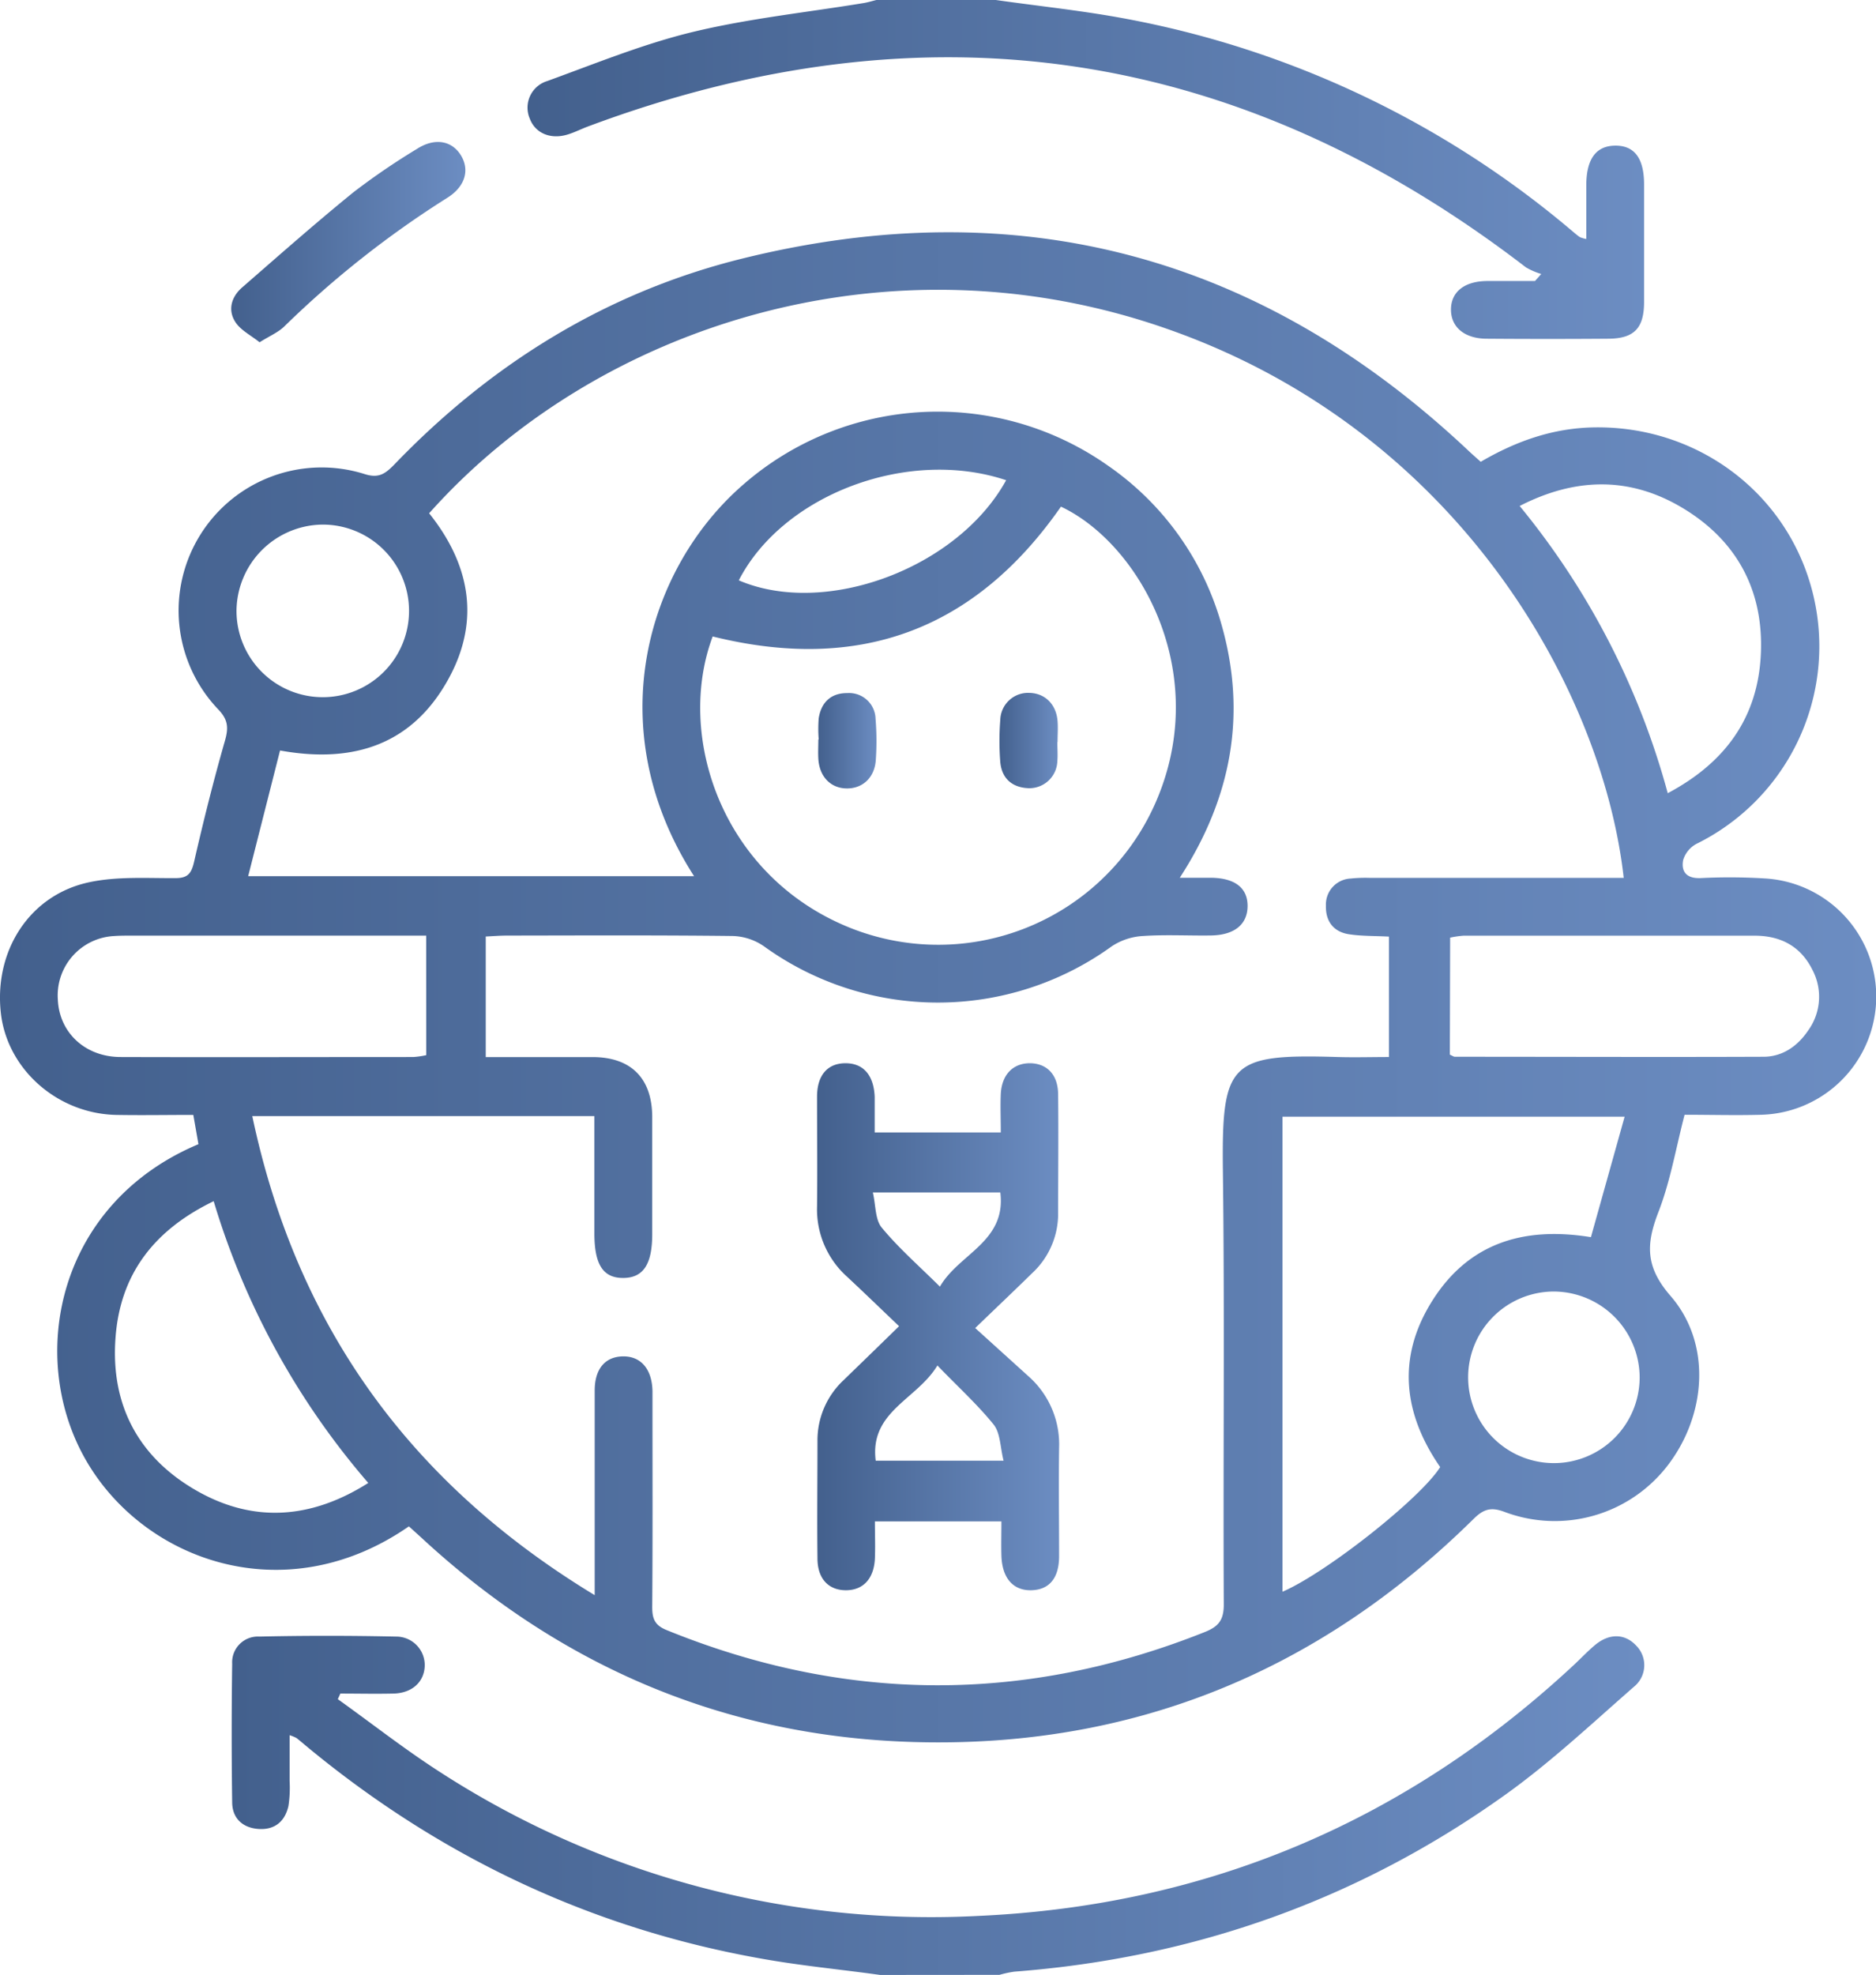 <?xml version="1.0" encoding="utf-8"?>
<svg xmlns="http://www.w3.org/2000/svg" xmlns:xlink="http://www.w3.org/1999/xlink" viewBox="0 0 364.89 384"><defs><style>.cls-1{fill:url(#linear-gradient);}.cls-2{fill:url(#linear-gradient-2);}.cls-3{fill:url(#linear-gradient-3);}.cls-4{fill:url(#linear-gradient-4);}.cls-5{fill:url(#linear-gradient-5);}.cls-6{fill:url(#linear-gradient-6);}.cls-7{fill:url(#linear-gradient-7);}</style><linearGradient id="linear-gradient" x1="45.08" y1="351.03" x2="319.86" y2="351.03" gradientUnits="userSpaceOnUse"><stop offset="0" stop-color="#43608d"/><stop offset="1" stop-color="#6c8dc2"/></linearGradient><linearGradient id="linear-gradient-2" x1="102.63" y1="32.97" x2="319.81" y2="32.97" xlink:href="#linear-gradient"/><linearGradient id="linear-gradient-3" x1="0" y1="191.97" x2="364.89" y2="191.97" xlink:href="#linear-gradient"/><linearGradient id="linear-gradient-4" x1="44.97" y1="47.08" x2="90.5" y2="47.08" xlink:href="#linear-gradient"/><linearGradient id="linear-gradient-5" x1="158.92" y1="257.95" x2="205.97" y2="257.95" xlink:href="#linear-gradient"/><linearGradient id="linear-gradient-6" x1="194.36" y1="143.99" x2="205.71" y2="143.99" xlink:href="#linear-gradient"/><linearGradient id="linear-gradient-7" x1="159.18" y1="144.02" x2="170.52" y2="144.02" xlink:href="#linear-gradient"/></defs><title>metabolismo</title><g id="Layer_2" data-name="Layer 2"><g id="Layer_1-2" data-name="Layer 1"><path class="cls-1" d="M171.19,384c-7.16-1-14.35-1.69-21.47-2.89-33.62-5.67-63.46-19.61-89.74-41.27-.77-.64-1.53-1.29-2.31-1.91a8.54,8.54,0,0,0-1.34-.55c0,3.15,0,6,0,8.93a23.16,23.16,0,0,1-.23,4.85c-.7,3.07-2.75,4.73-6,4.44-3-.28-4.9-2.12-4.94-5.12q-.19-13.49,0-27a5,5,0,0,1,5.27-5.27c8.87-.2,17.74-.19,26.61,0A5.55,5.55,0,0,1,82.61,324c-.15,3.09-2.51,5.21-6.09,5.29s-6.88,0-10.32,0l-.49,1.09c6.53,4.67,12.86,9.64,19.61,14a175.9,175.9,0,0,0,105,28.14c44.48-2,83.17-18.41,115.82-48.81,1.37-1.28,2.66-2.65,4.09-3.85,2.78-2.33,5.82-2.25,8,.09a5.39,5.39,0,0,1-.4,8c-8.17,7.14-16.14,14.63-24.93,20.93-28.56,20.45-60.56,31.81-95.61,34.48a21.07,21.07,0,0,0-2.88.62Z"/><path class="cls-2" d="M193.69,0c8.51,1.21,17.09,2.09,25.53,3.69a187.37,187.37,0,0,1,86.31,41c.58.48,1.15,1,1.75,1.41a6,6,0,0,0,1.26.37c0-3.56,0-7,0-10.39q0-7.66,5.55-7.76c3.78-.07,5.68,2.41,5.69,7.51,0,7.62,0,15.25,0,22.87,0,5.12-1.93,7.12-6.94,7.16q-11.81.09-23.62,0c-4.34,0-7-2.23-7-5.66s2.6-5.52,7-5.56c3.11,0,6.23,0,9.34,0l1.22-1.37a13.35,13.35,0,0,1-3-1.3Q213.15-12.31,114.34,24.6c-1.28.48-2.52,1.11-3.82,1.52-3.39,1.08-6.41-.19-7.48-3.07a5.4,5.4,0,0,1,3.4-7.29c9.37-3.4,18.68-7.22,28.33-9.55,10.88-2.62,22.1-3.79,33.18-5.61.85-.14,1.67-.39,2.51-.6Z"/><path class="cls-3" d="M79.53,296.78c-24.2,16.79-52,6.61-63.12-13.41s-5.07-49.44,22.19-60.9l-1-5.69c-5.11,0-10.08.09-15.05,0C11.12,216.51,1.41,207.89.17,197-1.2,184.87,5.75,174,17.35,171.54c5.41-1.16,11.18-.77,16.78-.8,2.39,0,3.09-.9,3.61-3.13,1.81-7.89,3.77-15.76,6-23.54.74-2.58.64-4.15-1.34-6.19A27.82,27.82,0,0,1,70.87,92.16c2.73.89,4,0,5.7-1.71,18.86-19.65,41.31-33.61,67.75-40.16,53.8-13.32,101-.64,141.39,37.43.72.68,1.46,1.32,2.3,2.07,6.84-4,14-6.55,22-6.69,20.24-.35,37.76,12.86,42.58,32.2A42.81,42.81,0,0,1,330,164.06a5.31,5.31,0,0,0-2.63,3.21c-.4,2.3.74,3.59,3.47,3.46a112.86,112.86,0,0,1,12.74.09,23,23,0,0,1-.92,45.93c-5,.14-10,0-15,0-1.68,6.44-2.76,12.89-5.07,18.86-2.41,6.22-2.64,10.65,2.35,16.38,8,9.22,7,23.14-.61,33a27.7,27.7,0,0,1-31.63,9c-2.62-1-4.09-.63-6.08,1.34C256.4,325.17,220,339.94,177.68,338.71c-36.64-1.06-68.49-14.63-95.47-39.5C81.31,298.38,80.39,297.56,79.53,296.78Zm36.14,13.37c0-2.1,0-3.31,0-4.53,0-11.75,0-23.5,0-35.24,0-4.19,2-6.58,5.46-6.65s5.69,2.4,5.78,6.75c0,.87,0,1.75,0,2.62,0,13.12.05,26.25-.05,39.37,0,2.28.5,3.54,2.78,4.47q52.29,21.28,104.69.39c2.71-1.08,3.71-2.35,3.7-5.4-.14-28,.18-56-.17-84-.26-21.33,1.17-23.05,22.3-22.41,3.34.1,6.68,0,10,0V182.11c-2.83-.15-5.34-.08-7.79-.46-3-.46-4.56-2.54-4.47-5.55a5.05,5.05,0,0,1,4.8-5.28,28,28,0,0,1,3.74-.13h49.38c-4.06-36.3-32-86.78-88.57-106.66C172.64,44.78,115.77,63.54,83.47,99.8c7.87,9.83,10,20.69,3.87,32C80.4,144.62,69,148.56,54.47,145.92l-6.2,24.44H135c-18.4-28.63-9.29-59.8,9.59-76.16a57.51,57.51,0,0,1,71.09-3.54,55.93,55.93,0,0,1,21.93,30.86c4.9,17.3,2,33.53-8.14,49.15,2.52,0,4.36,0,6.19,0,4.57.08,7,2,7,5.47s-2.41,5.69-7.17,5.75c-4.37.06-8.76-.19-13.12.1a12.25,12.25,0,0,0-6.12,2,57.75,57.75,0,0,1-67.66,0,11.25,11.25,0,0,0-6.1-2c-14.62-.17-29.24-.1-43.87-.08-1.33,0-2.66.11-4.14.18v23.44c7,0,13.89,0,20.73,0,7.51,0,11.6,4.1,11.65,11.57,0,7.62,0,15.25,0,22.87,0,5.81-1.71,8.44-5.53,8.51-4,.07-5.72-2.56-5.72-8.66,0-7.58,0-15.16,0-22.81H49.07C57.67,257.74,79.67,288.33,115.68,310.16Zm22.95-186.4c-7.22,19.25,1.68,46.51,26.57,56.59a46.17,46.17,0,0,0,60.4-26.29c9.49-24.54-4.33-48.52-19.23-55.54C189.66,122.48,167.17,130.84,138.62,123.75Zm170.82,116.8L316,217.12H249.45v92.37c8.63-3.73,26.95-18.26,30.67-24.24-7.22-10.43-8.42-21.36-1.58-32.26C285.47,241.94,296,238.36,309.45,240.55Zm-267.87-7c-11.59,5.59-18.2,14.18-19.1,26.55-1,13.18,4.57,23.44,16,29.87,11,6.19,22.17,5.34,33.16-1.63A149.29,149.29,0,0,1,41.57,233.58ZM82.9,181.92H25.55c-1.12,0-2.25,0-3.37.08a11.56,11.56,0,0,0-10.93,12.35c.27,6.41,5.3,11.15,12.17,11.17,19,.06,38,0,57,0a17.13,17.13,0,0,0,2.49-.36ZM282,205.06c.52.23.74.41,1,.41,20,0,40,.08,60,0,3.71,0,6.66-2.07,8.71-5.13a11.18,11.18,0,0,0,.82-11.75c-2.26-4.58-6.16-6.66-11.25-6.66q-28.3,0-56.6,0a18.8,18.8,0,0,0-2.62.38Zm42.39-50.84c11.29-6,17.52-14.78,18.1-27,.59-12.52-4.77-22.34-15.59-28.67-10.14-5.92-20.59-5.67-31.32-.17A149.38,149.38,0,0,1,324.38,154.22ZM46,118.72A16.78,16.78,0,1,0,62.68,102,16.91,16.91,0,0,0,46,118.72ZM302.18,251.12a16.68,16.68,0,1,0,16.74,16.6A16.77,16.77,0,0,0,302.18,251.12ZM195.7,93.37c-19.1-6.39-43.4,2.77-52,19.47C160.5,120.05,186.25,110.53,195.7,93.37Z"/><path class="cls-4" d="M50.49,66.55c-1.71-1.37-3.7-2.35-4.72-3.95-1.51-2.36-.76-4.9,1.35-6.73,7.16-6.23,14.27-12.52,21.63-18.49a134.74,134.74,0,0,1,12.37-8.44c3.43-2.2,6.76-1.61,8.52,1.25s.84,6.07-2.59,8.24a190.94,190.94,0,0,0-31.71,25C54.14,64.62,52.48,65.3,50.49,66.55Z"/><path class="cls-5" d="M174.87,257.86c-3.61-3.44-6.82-6.55-10.09-9.6a17.59,17.59,0,0,1-5.86-13.66c.08-7.12,0-14.24,0-21.36,0-4.23,2.09-6.52,5.56-6.51s5.47,2.34,5.65,6.52c0,1.12,0,2.25,0,3.37s0,2.21,0,3.57h24.53c0-2.61-.11-5.08,0-7.53.22-3.83,2.48-6,5.83-5.93,3.2.11,5.28,2.26,5.32,6,.09,7.87,0,15.74,0,23.6a15.75,15.75,0,0,1-5.13,11.29c-3.38,3.32-6.82,6.57-11,10.6L200,267.56a17.66,17.66,0,0,1,6,14c-.1,7,0,14,0,21,0,4.33-1.95,6.57-5.43,6.64s-5.66-2.32-5.79-6.75c-.06-2.12,0-4.23,0-6.64H170.17c0,2.38.1,4.83,0,7.26-.2,3.92-2.3,6.13-5.64,6.13S159,307,159,303c-.09-7.62,0-15.24,0-22.86a16,16,0,0,1,5-11.71C167.47,265.07,170.95,261.69,174.87,257.86Zm19.7-26h-24.8c.59,2.54.44,5.28,1.73,6.83,3.3,4,7.23,7.42,11.32,11.48C186.52,243.74,195.73,241.46,194.57,231.88ZM182.33,265.5c-4,6.64-13.22,8.93-12,18.51h24.87c-.66-2.61-.61-5.33-1.91-7C190.14,273.11,186.35,269.66,182.33,265.5Z"/><path class="cls-6" d="M205.66,144.28c0,1.24.1,2.5,0,3.73a5.44,5.44,0,0,1-5.67,5.24c-3.19-.15-5.14-1.94-5.43-5.07a52.14,52.14,0,0,1,0-8.2,5.41,5.41,0,0,1,5.65-5.26c3,.05,5.23,2.19,5.49,5.46.11,1.36,0,2.74,0,4.1Z"/><path class="cls-7" d="M159.24,143.78a27,27,0,0,1,0-4.1c.48-3.11,2.38-4.94,5.57-4.92a5.14,5.14,0,0,1,5.49,5,52.46,52.46,0,0,1,.06,7.83c-.16,3.48-2.46,5.72-5.62,5.71s-5.36-2.27-5.57-5.77c-.07-1.24,0-2.49,0-3.73Z"/></g></g></svg>